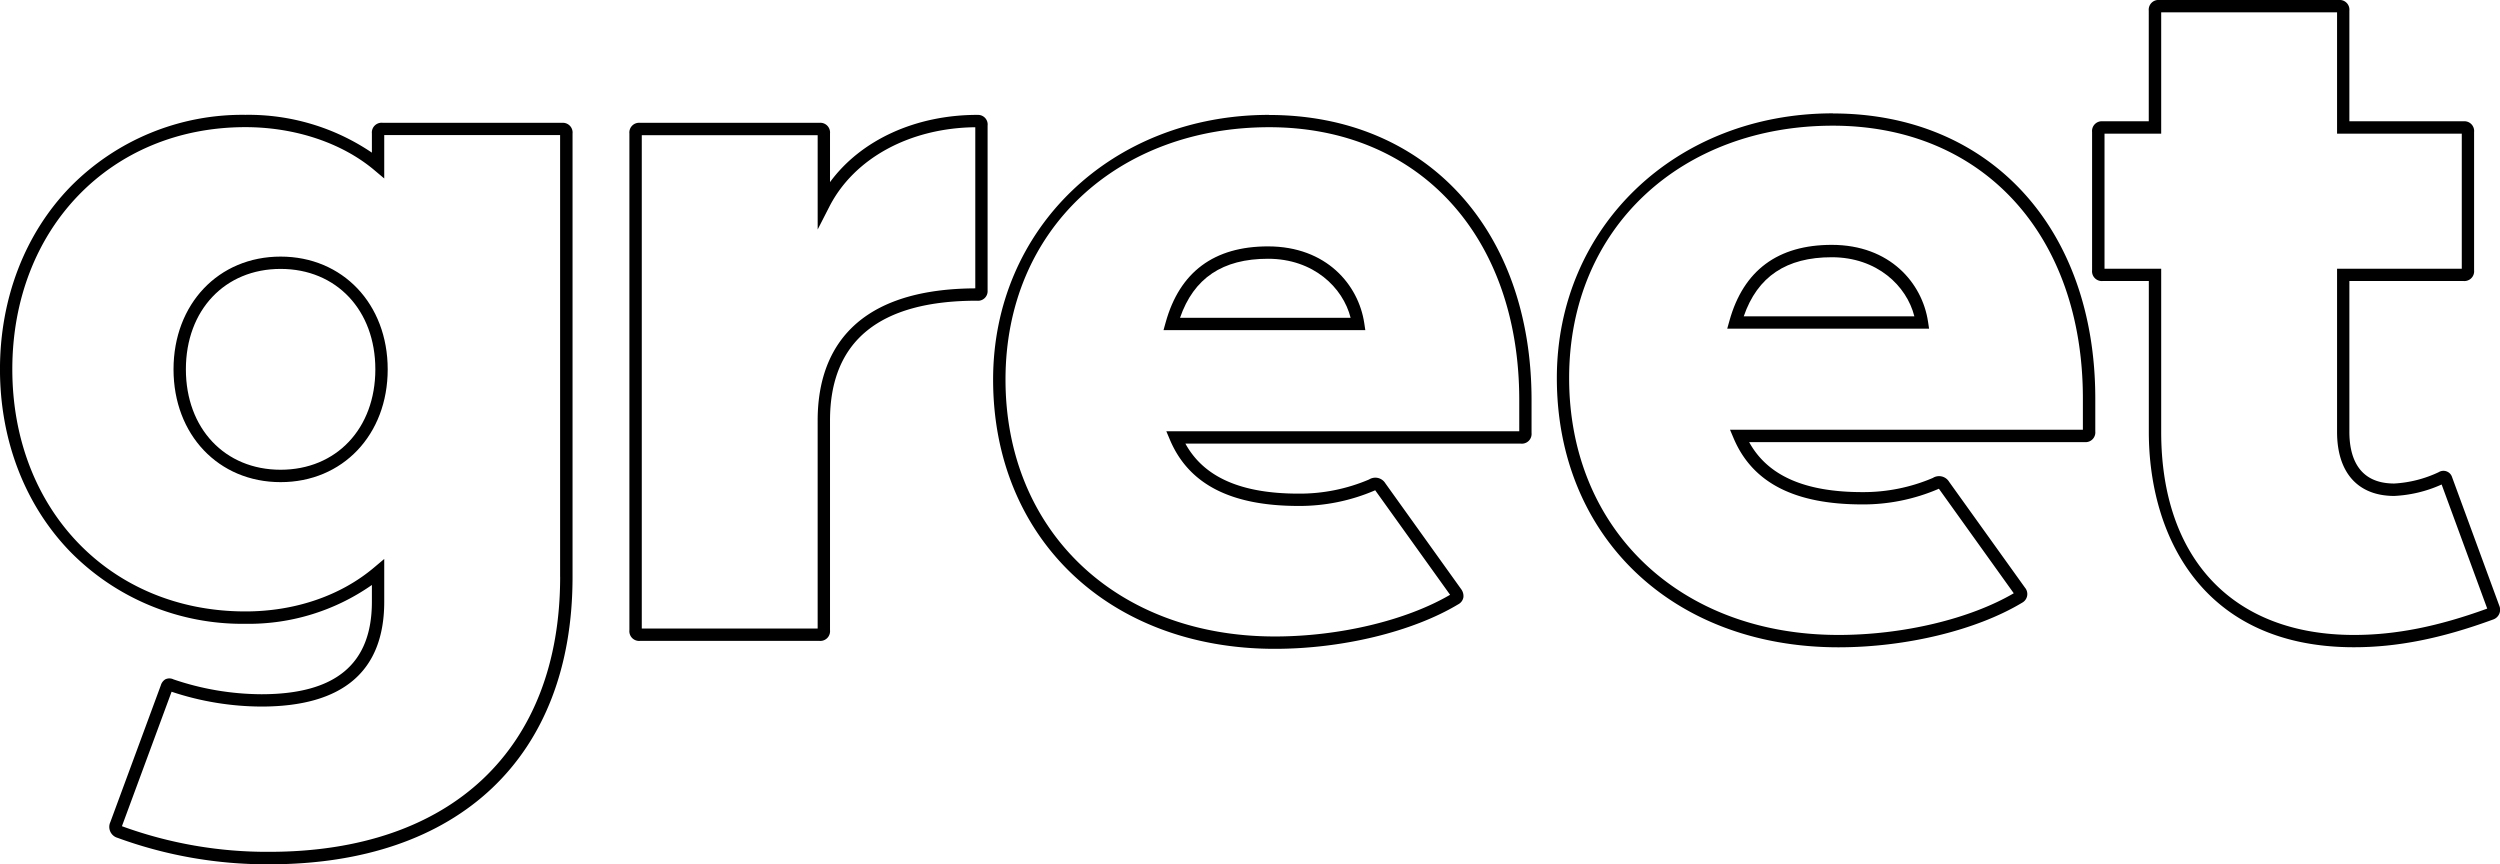 <svg id="Raggruppa_223" data-name="Raggruppa 223" xmlns="http://www.w3.org/2000/svg" width="433.889" height="150" viewBox="0 0 433.889 150">
  <path id="Tracciato_39" data-name="Tracciato 39" d="M377.435,108.75c-9.35,0-15.326,4.432-17.756,13.182l-.379,1.358h35.027l-.186-1.23c-.994-6.626-6.548-13.31-16.706-13.31Zm-15.269,12.4c2.38-6.9,7.391-10.251,15.269-10.251s13.01,4.968,14.34,10.251Z" transform="translate(-157.367 -65.989)"/>
  <path id="Tracciato_40" data-name="Tracciato 40" d="M365.838,76.82c-27.314,0-47.908,19.751-47.908,45.942,0,27.514,20.1,46.729,48.887,46.729,11.695,0,23.9-2.959,31.839-7.727a1.7,1.7,0,0,0,.9-1.237,2.026,2.026,0,0,0-.336-1.315l-13.21-18.443a2.036,2.036,0,0,0-2.824-.672,30.706,30.706,0,0,1-12.238,2.459c-9.993,0-16.441-2.845-19.644-8.678h58.216a1.693,1.693,0,0,0,1.859-1.859v-5.7c0-29.594-18.307-49.481-45.549-49.481Zm43.4,54.906H347.989l.629,1.487c3.267,7.72,10.572,11.48,22.339,11.48a33.023,33.023,0,0,0,13.174-2.673,1.126,1.126,0,0,1,.114-.05.022.022,0,0,0,.007.014l12.988,18.128c-7.642,4.468-19.25,7.234-30.416,7.234-27.521,0-46.743-18.335-46.743-44.584s19.672-43.8,45.764-43.8,43.4,19.022,43.4,47.336v5.418Z" transform="translate(-145.57 -56.883)"/>
  <path id="Tracciato_41" data-name="Tracciato 41" d="M290.033,76.82c-10.787,0-20.244,4.389-25.591,11.673V80.058a1.693,1.693,0,0,0-1.859-1.859h-31.1a1.693,1.693,0,0,0-1.859,1.859v86.194a1.693,1.693,0,0,0,1.859,1.859h31.1a1.693,1.693,0,0,0,1.859-1.859V129.846c0-13.782,8.578-20.773,25.491-20.773a1.663,1.663,0,0,0,1.859-1.758V78.686a1.663,1.663,0,0,0-1.758-1.859Zm-.386,30.109c-22.6.107-27.349,12.5-27.349,22.918v36.12H231.774V80.344H262.3v16.37l2.03-3.967c4.3-8.406,13.975-13.66,25.326-13.782v27.964Z" transform="translate(-120.389 -56.883)"/>
  <path id="Tracciato_42" data-name="Tracciato 42" d="M174.313,78.19h-31.1a1.693,1.693,0,0,0-1.859,1.859v3.324a38.188,38.188,0,0,0-21.952-6.562,41.861,41.861,0,0,0-30.387,12.5c-7.87,8.106-12.209,19.35-12.209,31.667s4.339,23.561,12.209,31.667a41.861,41.861,0,0,0,30.387,12.5,37.276,37.276,0,0,0,21.952-6.741v2.917c0,10.8-6.276,16.048-19.193,16.048a47.917,47.917,0,0,1-15.247-2.581,1.6,1.6,0,0,0-1.423,0,1.814,1.814,0,0,0-.765,1.022L95.96,199.561a1.973,1.973,0,0,0,1.23,2.723,75.514,75.514,0,0,0,26.356,4.6c32.954,0,52.633-18.643,52.633-49.874V80.062A1.693,1.693,0,0,0,174.32,78.2Zm-.286,78.8c0,29.887-18.872,47.729-50.489,47.729a73.386,73.386,0,0,1-25.562-4.446v-.014l8.614-23.325a49.71,49.71,0,0,0,15.569,2.573c14.161,0,21.338-6.119,21.338-18.192V153.89l-1.766,1.487c-5.819,4.911-13.753,7.62-22.331,7.62-23.439,0-40.452-17.671-40.452-42.025S95.96,78.947,119.4,78.947c8.571,0,16.713,2.709,22.338,7.427l1.758,1.48V80.327H174.02v76.659Z" transform="translate(-76.81 -56.88)"/>
  <path id="Tracciato_43" data-name="Tracciato 43" d="M137.526,111.23c-10.773,0-18.586,8.228-18.586,19.572s7.813,19.572,18.586,19.572,18.586-8.228,18.586-19.572S148.3,111.23,137.526,111.23Zm0,36.993c-9.679,0-16.441-7.163-16.441-17.428s6.762-17.428,16.441-17.428,16.441,7.163,16.441,17.428S147.2,148.223,137.526,148.223Z" transform="translate(-88.824 -66.696)"/>
  <path id="Tracciato_44" data-name="Tracciato 44" d="M655.428,154.053l-8.192-22.3a1.568,1.568,0,0,0-2.33-.872,20.732,20.732,0,0,1-7.713,1.966c-6.433,0-7.784-4.875-7.784-8.964V97.7h19.786a1.693,1.693,0,0,0,1.859-1.859v-24a1.693,1.693,0,0,0-1.859-1.859H629.408V50.789a1.693,1.693,0,0,0-1.859-1.859h-31.1a1.693,1.693,0,0,0-1.859,1.859V69.982h-7.978a1.693,1.693,0,0,0-1.858,1.859v24a1.693,1.693,0,0,0,1.858,1.859H594.6v26.184c0,18.071,9.357,37.379,35.606,37.379,7.52,0,15.176-1.523,24.111-4.8a1.794,1.794,0,0,0,1.108-2.416Zm-25.219,5.075c-20.952,0-33.461-13.174-33.461-35.234V95.566h-9.836V72.126h9.836V51.067h30.523V72.126h21.645V95.566H627.271v28.329c0,7.063,3.617,11.108,9.929,11.108a22.5,22.5,0,0,0,8.221-1.987l7.913,21.538c-8.571,3.124-15.919,4.575-23.118,4.575Z" transform="translate(-221.661 -48.93)"/>
  <path id="Tracciato_45" data-name="Tracciato 45" d="M502.708,76.45c-27.314,0-47.908,19.751-47.908,45.942,0,27.514,20.1,46.729,48.895,46.729,11.695,0,23.9-2.959,31.839-7.727a1.714,1.714,0,0,0,.515-2.623L522.881,140.4a2.034,2.034,0,0,0-2.824-.672,30.707,30.707,0,0,1-12.238,2.459c-9.993,0-16.441-2.845-19.644-8.678h58.216a1.693,1.693,0,0,0,1.859-1.859v-5.7c0-29.594-18.307-49.481-45.542-49.481Zm43.4,54.906H484.852l.629,1.487c3.267,7.72,10.572,11.48,22.339,11.48a33.024,33.024,0,0,0,13.174-2.673,1.126,1.126,0,0,1,.114-.05.022.022,0,0,0,.007.014L534.1,159.742c-7.642,4.468-19.243,7.234-30.416,7.234-27.521,0-46.75-18.335-46.75-44.584s19.672-43.8,45.764-43.8,43.4,19.022,43.4,47.336v5.418Z" transform="translate(-184.601 -56.778)"/>
  <path id="Tracciato_46" data-name="Tracciato 46" d="M514.305,108.38c-9.35,0-15.326,4.432-17.756,13.182l-.379,1.358H531.2l-.186-1.23C530.017,115.064,524.463,108.38,514.305,108.38Zm-15.269,12.4c2.38-6.9,7.391-10.251,15.269-10.251s13.01,4.968,14.34,10.251Z" transform="translate(-196.398 -65.883)"/>
</svg>
